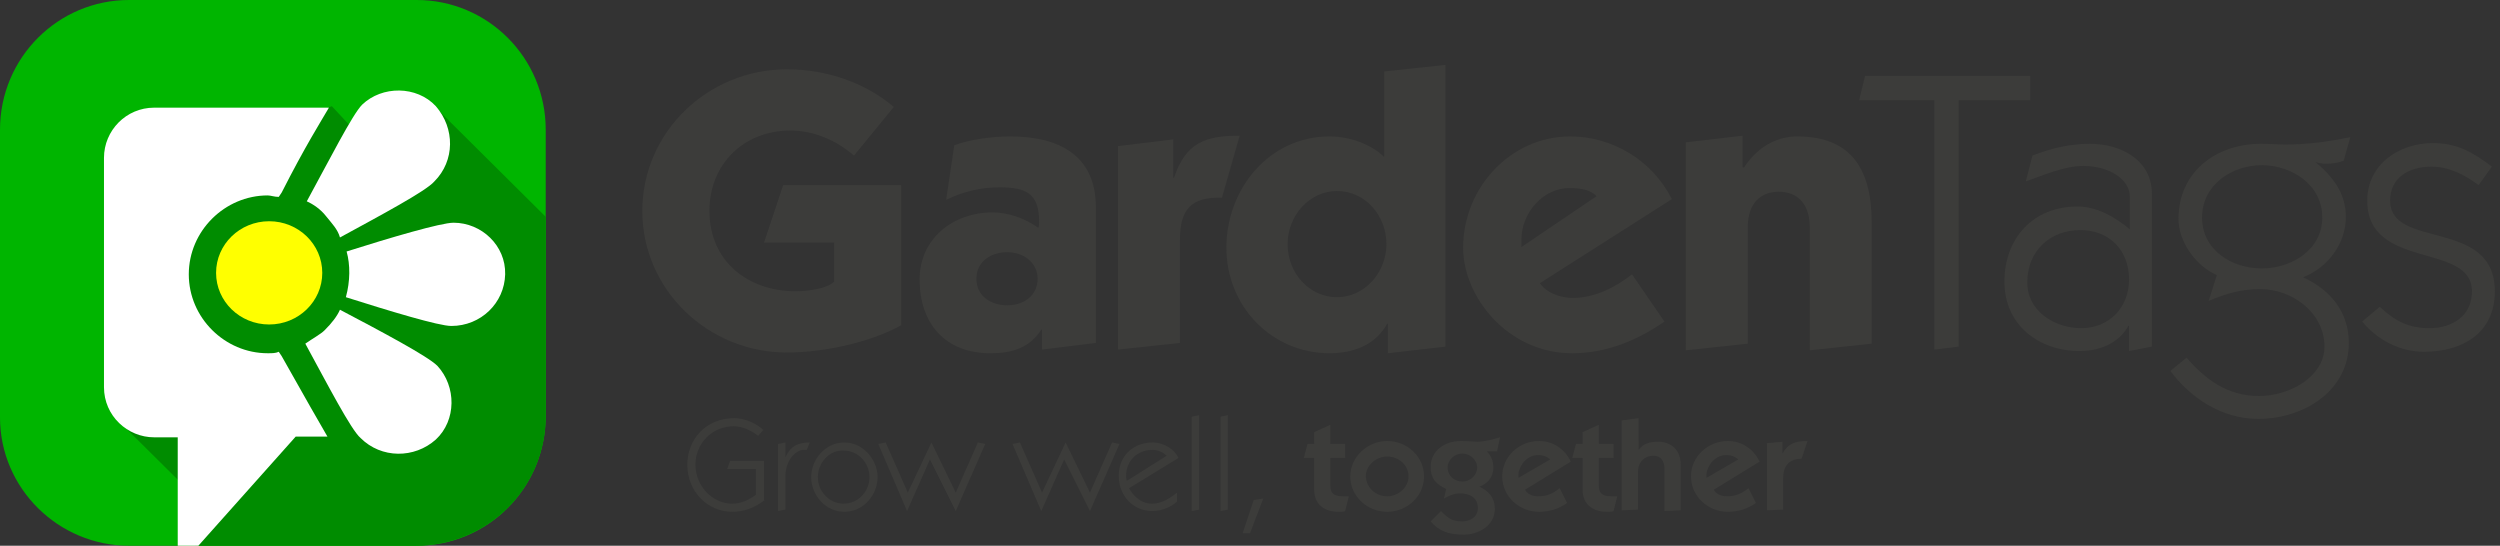 <?xml version="1.0" encoding="utf-8"?>
<!-- Generator: Adobe Illustrator 21.1.0, SVG Export Plug-In . SVG Version: 6.00 Build 0)  -->
<!DOCTYPE svg PUBLIC "-//W3C//DTD SVG 1.1//EN" "http://www.w3.org/Graphics/SVG/1.1/DTD/svg11.dtd">
<svg version="1.1" id="Layer_1" xmlns="http://www.w3.org/2000/svg" xmlns:xlink="http://www.w3.org/1999/xlink" x="0px" y="0px"
	 viewBox="0 0 339 74" enable-background="new 0 0 339 74" xml:space="preserve">
<rect x="0" y="0" width="339" height="74" fill="#333333" stroke="none"/>
<g>
	<path fill="#00B500" d="M56.5,0h-39C7.9,0,0,7.8,0,17.6v39C0,66.2,7.9,74,17.5,74h39C66.1,74,74,66.2,74,56.4V17.6
		C74,7.8,66.1,0,56.5,0z"/>
	<path fill="#008C00" d="M59.5,15l-11.9,2.2L45,14.4l-5.6,2l0.6,2l-13.6,2.2l-5.5,15.9l-4.3,21.1l13,12.9L26.4,74h29.9
		C66.1,74,74,66.2,74,56.4v-27L59.5,15z"/>
	<ellipse fill="#FFFF00" cx="36.5" cy="37" rx="7.2" ry="7"/>
	<path fill="#FFFFFF" d="M41.4,46.6c3,5.5,6.2,11.7,7.5,12.8c2.8,2.8,7.3,2.8,10.2,0.2c2.8-2.6,2.8-7.2,0.2-10
		C58,48.3,51.8,45,46.1,42c-0.4,0.9-1.1,1.8-2.1,2.8C43.5,45.3,42.4,45.9,41.4,46.6z"/>
	<path fill="#FFFFFF" d="M46.9,40.3c6,1.9,12.6,3.9,14.3,3.9c4,0,7.2-3.1,7.3-7s-3.2-7-7-7c-1.7,0-8.5,2-14.5,3.9
		C47.5,35.9,47.5,38.1,46.9,40.3z"/>
	<path fill="#FFFFFF" d="M46.1,32.2c5.5-3,11.7-6.3,12.8-7.6c2.8-2.8,2.8-7.2,0.2-10.2c-2.6-2.8-7.3-2.8-10-0.2
		c-1.3,1.3-4.5,7.6-7.5,13.1c0.9,0.4,1.9,1.1,2.6,2C45,30.3,45.8,31.1,46.1,32.2z"/>
	<path fill="#FFFFFF" d="M26.9,74l13.2-14.8h4.3c-1.1-1.9-3-5.2-6.2-10.9l-0.4-0.6c-0.4,0.2-0.9,0.2-1.5,0.2
		c-5.8,0-10.7-4.8-10.7-10.7s4.9-10.7,10.7-10.7c0.4,0,0.9,0.2,1.5,0.2l0.4-0.6c3.2-6.3,5.3-9.6,6.4-11.5H20.9
		c-3.8,0-6.8,3.1-6.8,6.8v31.1c0,3.9,3.2,6.8,6.8,6.8h3.2V74"/>
</g>
<g>
	<path fill="#3C3C3A" d="M103.7,67.8c-1.4,1.1-2.9,1.6-4.4,1.6c-3.3,0-6.1-2.7-6.1-6.4c0-3.3,2.4-6.3,6.4-6.3c1.3,0,3,0.7,3.9,1.6
		l-0.7,0.8c-0.9-0.7-2.1-1.3-3.3-1.3c-3,0-5.2,2.4-5.2,5.2c0,2.9,2.3,5.3,5,5.3c1.2,0,2.2-0.5,3.2-1.2v-3.5h-3.9l0.4-1.1h4.6V67.8z"
		/>
	<path fill="#3C3C3A" d="M106.5,62L106.5,62c0.7-1.5,1.7-2,3.3-2l-0.4,1c-0.1,0-0.3,0-0.4,0c-1.1,0-2.5,1.4-2.5,3.6v4.5l-1,0.2v-9.1
		l1-0.2V62z"/>
	<path fill="#3C3C3A" d="M119,64.7c0,2.4-1.9,4.7-4.5,4.7c-2.6,0-4.5-2.3-4.5-4.7c0-2.4,1.9-4.7,4.5-4.7C117,60,119,62.3,119,64.7z
		 M110.9,64.7c0,1.9,1.5,3.6,3.5,3.6c2,0,3.5-1.7,3.5-3.6s-1.5-3.6-3.5-3.6C112.4,61,110.9,62.8,110.9,64.7z"/>
	<path fill="#3C3C3A" d="M126.1,62.3l-3.1,7h0l-3.9-9.1l1-0.2l3,6.8l3.2-6.8l3.3,6.8l3-6.8l1,0.2l-4,9.1h0L126.1,62.3z"/>
	<path fill="#3C3C3A" d="M144.3,62.3l-3.1,7h0l-3.9-9.1l1-0.2l3,6.8l3.2-6.8l3.3,6.8l3-6.8l1,0.2l-4,9.1h0L144.3,62.3z"/>
	<path fill="#3C3C3A" d="M153.1,66.2c0.4,0.8,1.5,2.1,3.1,2.1c1.3,0,2.4-0.7,3.4-1.5v1.2c-0.8,0.8-2.2,1.3-3.3,1.3
		c-2.7,0-4.6-2.1-4.6-4.8c0-2.7,2-4.5,4.6-4.5c1.6,0,3,1,3.5,2.1L153.1,66.2z M158.2,61.8c-0.4-0.4-1.1-0.8-1.9-0.8
		c-2.1,0-3.6,1.5-3.6,3.5c0,0.2,0,0.5,0.1,0.7L158.2,61.8z"/>
	<path fill="#3C3C3A" d="M162.6,69.1l-1,0.2V56.5l1-0.2V69.1z"/>
	<path fill="#3C3C3A" d="M166.5,69.1l-1,0.2V56.5l1-0.2V69.1z"/>
	<path fill="#3C3C3A" d="M170,67.8l1.3-0.2l-1.8,4.7h-1L170,67.8z"/>
	<path fill="#3C3C3A" d="M178.2,58.6l2.2-1v2.6h2v1.9h-2v3.8c0,0.9,0.4,1.4,1.7,1.4c0.2,0,0.5,0,0.8,0l-0.5,2
		c-0.2,0.1-0.6,0.1-0.9,0.1c-1.9,0-3.3-1-3.3-3v-4.3h-1.4l0.5-1.9h0.9V58.6z"/>
	<path fill="#3C3C3A" d="M188.1,59.8c2.7,0,5,2.1,5,4.8c0,2.7-2.3,4.8-5,4.8c-2.7,0-5-2.1-5-4.8C183.1,61.9,185.5,59.8,188.1,59.8z
		 M188.1,67.3c1.5,0,2.9-1.2,2.9-2.7c0-1.5-1.3-2.7-2.9-2.7c-1.5,0-2.9,1.2-2.9,2.7C185.3,66.2,186.6,67.3,188.1,67.3z"/>
	<path fill="#3C3C3A" d="M196.1,66.3c-1.5-0.7-2.1-1.5-2.1-3c0-2.1,1.8-3.5,4.1-3.5c1,0,1.8,0.1,2.2,0.1c0.9,0,2.1-0.3,3.1-0.6
		l-0.4,1.9h-1.4c0.6,0.6,0.9,1.3,0.9,2.2c0,1.3-0.8,2.2-1.9,2.6c1.3,0.6,2.1,1.5,2.1,3c0,2.4-2.4,3.5-4.2,3.5
		c-2.1,0-3.4-0.5-4.5-1.8l1.4-1.4c1,1,1.5,1.4,2.9,1.4c0.9,0,2.1-0.5,2.1-1.8c0-1.4-1.1-2-2.4-2c-0.8,0-1.5,0.3-2.2,0.7L196.1,66.3z
		 M198.3,65.3c1,0,2-0.8,2-1.9c0-1.1-1-1.9-2-1.9c-1,0-2,0.8-2,1.9C196.3,64.5,197.2,65.3,198.3,65.3z"/>
	<path fill="#3C3C3A" d="M212.5,68.2c-1.1,0.8-2.4,1.2-3.8,1.2c-2.7,0-5-2.1-5-4.8c0-2.7,2.3-4.8,5-4.8c1.9,0,3.5,1.1,4.3,2.8
		l-6.2,3.8c0.2,0.4,0.7,0.9,1.8,0.9c1.2,0,2-0.4,2.9-1.1L212.5,68.2z M210.2,62.3c-0.4-0.4-1-0.6-1.6-0.6c-1.4,0-2.5,1.2-2.7,2.5
		c0,0.2,0,0.4,0,0.6L210.2,62.3z"/>
	<path fill="#3C3C3A" d="M214.6,58.6l2.2-1v2.6h2v1.9h-2v3.8c0,0.9,0.4,1.4,1.7,1.4c0.2,0,0.5,0,0.8,0l-0.5,2
		c-0.2,0.1-0.6,0.1-0.9,0.1c-1.9,0-3.3-1-3.3-3v-4.3h-1.4l0.5-1.9h0.9V58.6z"/>
	<path fill="#3C3C3A" d="M220,57l2.2-0.3V61h0c0.6-0.8,1.4-1.1,2.6-1.1c1.9,0,3.1,1.2,3.1,3.1v6.2l-2.2,0.1v-5.7
		c0-1-0.4-1.8-1.5-1.8c-1.4,0-2.1,1.1-2.1,2.2v5.1l-2.2,0.1V57z"/>
	<path fill="#3C3C3A" d="M238.1,68.2c-1.1,0.8-2.4,1.2-3.8,1.2c-2.7,0-5-2.1-5-4.8c0-2.7,2.3-4.8,5-4.8c1.9,0,3.5,1.1,4.3,2.8
		l-6.2,3.8c0.2,0.4,0.7,0.9,1.8,0.9c1.2,0,2-0.4,2.9-1.1L238.1,68.2z M235.7,62.3c-0.4-0.4-1-0.6-1.6-0.6c-1.4,0-2.5,1.2-2.7,2.5
		c0,0.2,0,0.4,0,0.6L235.7,62.3z"/>
	<path fill="#3C3C3A" d="M241.7,61.5L241.7,61.5c0.8-1.4,1.8-1.7,3.4-1.7l-0.8,2.4c-1.7,0-2.5,1-2.5,2.6v4.3l-2.2,0.1v-9.1l2.1-0.2
		V61.5z"/>
</g>
<path fill="#3C3C3A" d="M115.8,21.1c-2.4-2.1-5.5-3.4-8.6-3.4c-6.4,0-11,4.6-11,10.9c0,6.9,5.3,10.9,11.7,10.9
	c1.4,0,4.2-0.3,5.2-1.3v-5.3h-9.5l2.6-7.8h16v19c-3.7,2.1-10,3.7-15.5,3.7c-10.7,0-19.6-8.5-19.6-19.2c0-10.7,8.9-19.2,19.6-19.2
	c5.4,0,10.6,1.8,14.5,5.1L115.8,21.1z"/>
<path fill="#3C3C3A" d="M129.4,19.7c2.1-0.8,5.2-1.2,7.6-1.2c6.9,0,11.6,2.8,11.6,9.6v18.4l-7.3,0.9v-2.7h-0.1
	c-1.6,2.5-4,3.2-6.9,3.2c-6.2,0-9.6-4.1-9.6-10c0-5.6,4.6-9.1,9.9-9.1c2.1,0,4.4,0.8,6.2,2.1c0.1-0.3,0.1-0.5,0.1-0.9
	c0-3.8-1.8-4.6-5.4-4.6c-2.5,0-5,0.6-7.2,1.7L129.4,19.7z M136.6,41.4c2.2,0,4.1-1.3,4.1-3.6c0-2.2-1.9-3.6-4.1-3.6
	c-2.3,0-4.2,1.3-4.2,3.6C132.4,40.1,134.3,41.4,136.6,41.4z"/>
<path fill="#3C3C3A" d="M151.7,19.8l7.4-0.9v5.2h0.1c1.6-4.8,4.3-5.7,8.9-5.7l-2.4,8.4c-4.2-0.1-5.7,1.6-5.7,5.7v14l-8.4,0.9V19.8z"
	/>
<path fill="#3C3C3A" d="M187.6,9.7l8.4-0.9V47l-7.8,0.9v-4h-0.1c-1.6,2.9-4.6,4-7.8,4c-7.9,0-14-6.4-14-14.3c0-8,5.8-15.1,14-15.1
	c2.6,0,5.6,1,7.4,2.8V9.7z M181.3,40.3c3.7,0,6.7-3.3,6.7-7.2c0-3.9-2.9-7.2-6.7-7.2c-3.7,0-6.7,3.3-6.7,7.2
	C174.6,37,177.5,40.3,181.3,40.3z"/>
<path fill="#3C3C3A" d="M208.8,38.4c1,1.4,2.9,2,4.5,2c2.9,0,5.7-1.4,8-3.2l4.4,6.4c-3.6,2.5-7.8,4.3-12.5,4.3
	c-8.8,0-14.8-7.7-14.8-14.3c0-8.2,6.5-15.1,14.5-15.1c5.8,0,11.2,3.3,13.8,8.5L208.8,38.4z M216.5,26.6c-0.9-0.9-2.2-1.1-3.7-1.1
	c-3.6,0-6.5,3.4-6.5,7v1L216.5,26.6z"/>
<path fill="#3C3C3A" d="M236.4,22.7h0.1c2.1-3.2,4.9-4.2,7.2-4.2c7.6,0,10.1,4.8,10.1,11.7v16.4l-8.4,0.9V30.8
	c0-3.2-1.7-4.8-4.2-4.8c-2.5,0-4.2,1.6-4.2,4.8v15.8l-8.4,0.9V19.3l7.7-0.9V22.7z"/>
<path fill="#3C3C3A" d="M265.6,47l-3.3,0.4V13.6h-10.2l0.8-3.3h22.4v3.3h-9.7V47z"/>
<path fill="#3C3C3A" d="M275.6,21.1c2.5-1,5.1-1.6,7.8-1.6c4.2,0,8.4,2.2,8.4,6.8V47l-3.1,0.6v-3.4h-0.1c-1.1,2-3.4,3.4-6.6,3.4
	c-5.5,0-10.2-3.5-10.2-9.4c0-5.9,3.9-10.2,9.9-10.2c2.7,0,5.2,1.5,7.1,3.1v-4.5c0-2.2-2.7-4.1-6.3-4.1c-2.6,0-5.5,1.3-7.8,2.1
	L275.6,21.1z M282.2,44.5c3.8,0,6.5-2.8,6.5-6.6c0-4-2.7-6.7-6.6-6.7c-4.1,0-7.2,2.8-7.2,7.1C274.9,42.2,278.6,44.5,282.2,44.5z"/>
<path fill="#3C3C3A" d="M296.5,48.5c2.5,2.9,5.5,5.2,9.8,5.2c4.3,0,8.9-2.7,8.9-6.7c0-4.6-4.4-7.8-8.7-7.8c-2.6,0-4.6,0.6-7,1.6
	l1.1-3.5c-2.8-1.2-5.2-4.5-5.2-7.6c0-6.4,5.1-10.2,11.2-10.2c1.1,0,2.2,0.1,3.3,0.1c3,0,5.9-0.4,8.8-1l-0.9,3.2
	c-0.9,0.3-1.4,0.4-2.4,0.4c-0.5,0-1-0.1-1.4-0.2L314,22c2.3,1.9,4.1,4.2,4.1,7.4c0,3.7-2.5,6.9-5.8,8.2c3.7,1.7,6.2,4.7,6.2,8.9
	c0,6.5-6.1,10.3-12.3,10.3c-5,0-9.2-2.9-11.9-6.5L296.5,48.5z M298.6,29.5c0,4.4,4,6.9,8.1,6.9c4,0,8.2-2.5,8.2-6.9
	c0-4.5-4.2-7.1-8.2-7.1S298.6,25,298.6,29.5z"/>
<path fill="#3C3C3A" d="M322.7,41.6c2,1.9,3.9,2.9,6.7,2.9c3.2,0,5.8-1.7,5.8-5c0-6.7-14.2-2.8-14.2-12.3c0-4.9,4.3-7.8,8.9-7.8
	c3.3,0,5.5,1.3,8,3.2l-1.8,2.5c-1.9-1.4-4-2.5-6.4-2.5c-3.1,0-5.6,1.5-5.6,4.6c0,6.7,14.2,2.3,14.2,12.3c0,5.6-4.3,8.2-9.6,8.2
	c-3.3,0-6.3-1.6-8.4-4.1L322.7,41.6z"/>
</svg>
